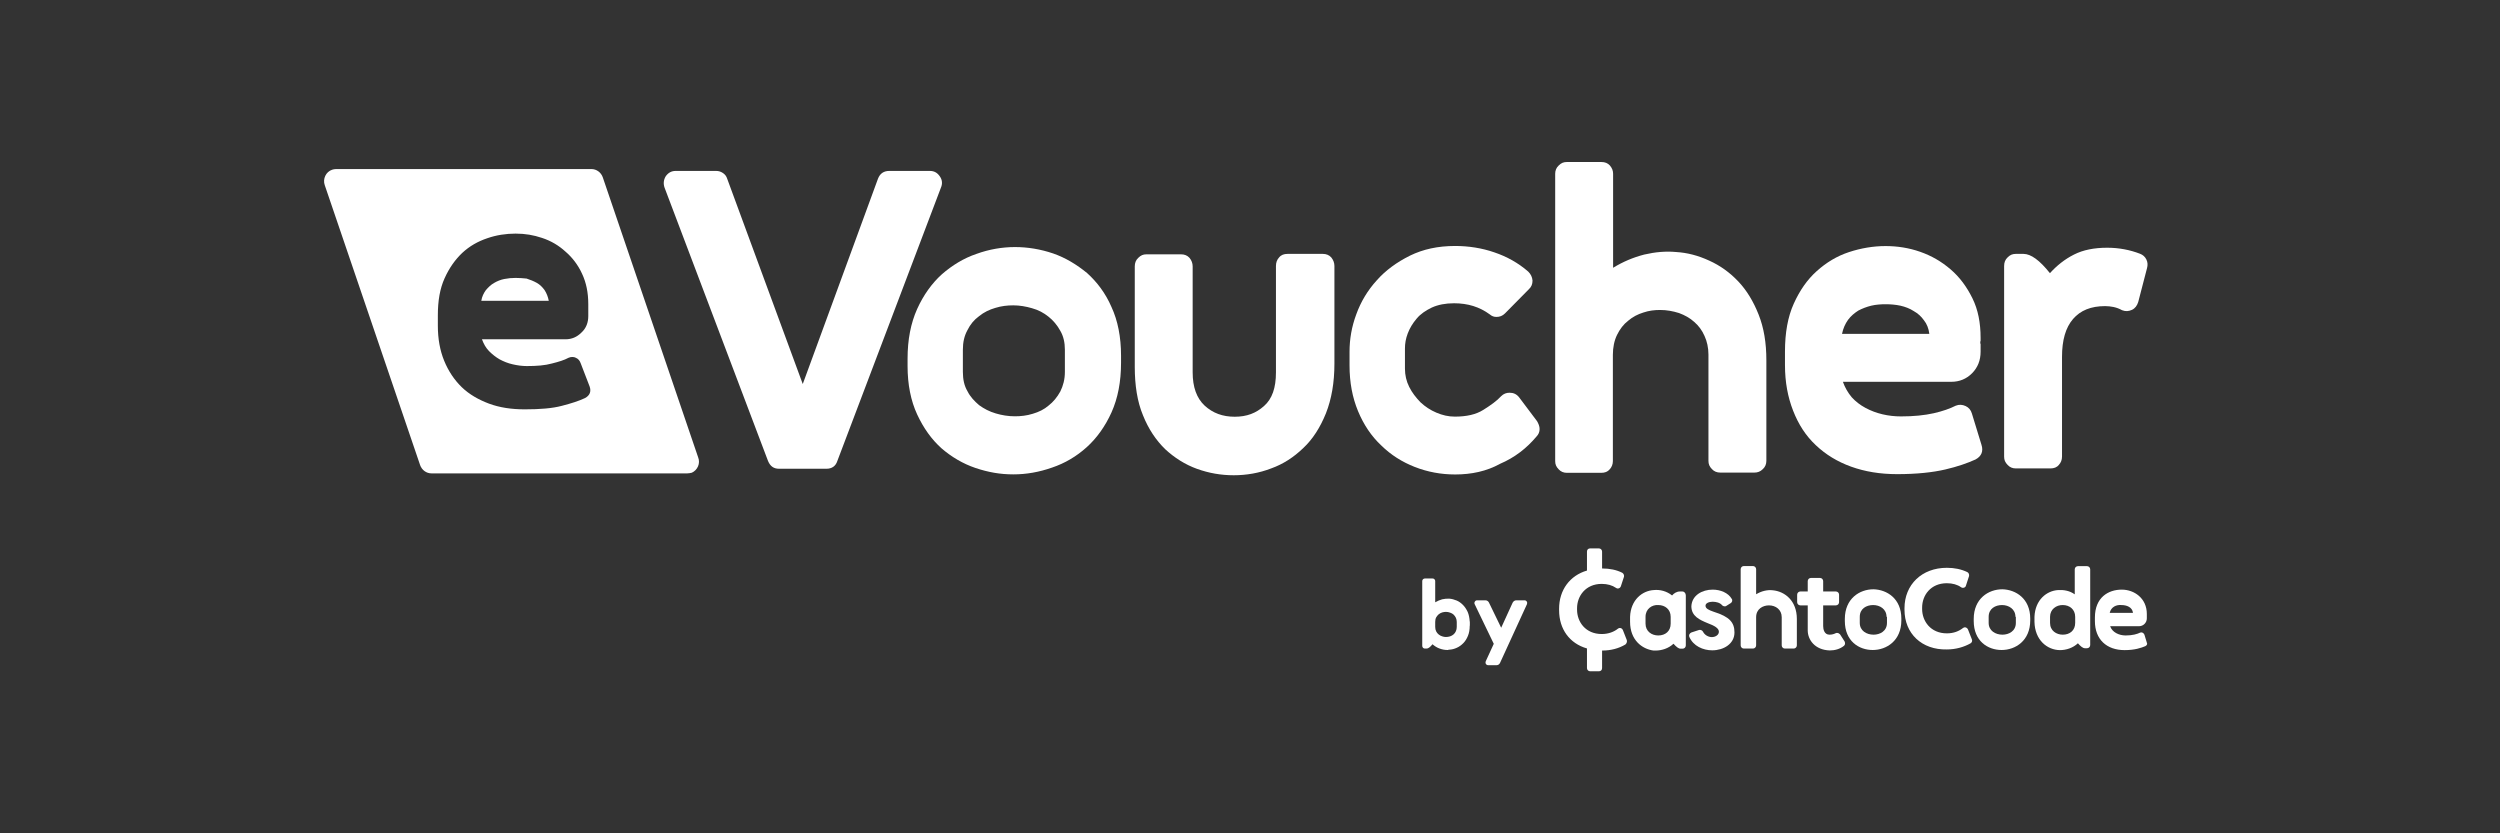 <svg xmlns="http://www.w3.org/2000/svg" width="108" height="36" viewBox="0 0 108 36" fill="none"><rect x="0" y="0" width="108" height="36" fill="#333333" stroke="none"/><path d="M23.524 12.53C23.434 12.406 23.326 12.296 23.19 12.22C23.054 12.144 22.898 12.082 22.748 12.034C22.611 12.02 22.442 12.006 22.273 12.006C22.104 12.006 21.953 12.02 21.784 12.053C21.633 12.082 21.478 12.144 21.342 12.225C21.205 12.301 21.097 12.41 20.989 12.534C20.9 12.658 20.82 12.81 20.792 12.996H23.707C23.674 12.82 23.613 12.668 23.524 12.53Z" fill="white"></path><path d="M30.159 19.755L26.04 7.66C25.965 7.446 25.767 7.303 25.551 7.303H14.518C14.457 7.303 14.396 7.317 14.349 7.332C14.076 7.422 13.935 7.732 14.029 7.998L18.149 20.093C18.224 20.307 18.421 20.45 18.638 20.45H29.689C29.75 20.45 29.826 20.436 29.887 20.421C30.131 20.312 30.267 20.017 30.159 19.755ZM25.278 17.194C25.019 17.318 24.681 17.427 24.272 17.532C23.858 17.642 23.326 17.684 22.668 17.684C22.104 17.684 21.586 17.608 21.125 17.437C20.669 17.265 20.27 17.037 19.95 16.728C19.63 16.418 19.371 16.033 19.188 15.585C19.005 15.138 18.915 14.629 18.915 14.072V13.624C18.915 12.991 19.005 12.468 19.207 12.02C19.409 11.573 19.663 11.216 19.969 10.925C20.288 10.63 20.641 10.43 21.05 10.292C21.445 10.154 21.859 10.092 22.273 10.092C22.687 10.092 23.049 10.154 23.416 10.278C23.797 10.402 24.135 10.602 24.422 10.864C24.728 11.125 24.972 11.449 25.142 11.82C25.325 12.206 25.414 12.639 25.414 13.148V13.653C25.414 13.929 25.325 14.176 25.123 14.362C24.925 14.562 24.695 14.657 24.436 14.657H20.82C20.895 14.857 20.989 15.028 21.125 15.166C21.262 15.304 21.417 15.428 21.582 15.523C21.751 15.614 21.948 15.695 22.146 15.738C22.343 15.785 22.56 15.814 22.757 15.814C23.185 15.814 23.552 15.785 23.839 15.704C24.145 15.628 24.389 15.552 24.558 15.457C24.667 15.409 24.789 15.409 24.878 15.457C24.986 15.504 25.047 15.581 25.09 15.704L25.471 16.694C25.551 16.913 25.476 17.085 25.278 17.194Z" fill="white"></path><path d="M40.171 7.384C40.355 7.384 40.491 7.46 40.599 7.617C40.708 7.77 40.722 7.941 40.646 8.112L36.174 19.912C36.099 20.145 35.93 20.25 35.699 20.25H33.653C33.423 20.25 33.273 20.14 33.178 19.912L28.711 8.112C28.65 7.941 28.664 7.774 28.758 7.617C28.866 7.465 29.003 7.384 29.186 7.384H30.94C31.048 7.384 31.137 7.413 31.232 7.475C31.321 7.536 31.382 7.613 31.415 7.722L34.679 16.59L37.928 7.722C38.017 7.489 38.187 7.384 38.417 7.384H40.171Z" fill="white"></path><path d="M43.849 10.673C44.399 10.673 44.949 10.764 45.495 10.949C46.031 11.135 46.515 11.43 46.962 11.796C47.39 12.182 47.757 12.663 48.016 13.262C48.288 13.848 48.429 14.562 48.429 15.362V15.671C48.429 16.49 48.293 17.199 48.016 17.818C47.743 18.422 47.376 18.931 46.948 19.317C46.506 19.717 46.003 20.012 45.453 20.198C44.888 20.397 44.338 20.493 43.774 20.493C43.209 20.493 42.692 20.402 42.142 20.217C41.592 20.031 41.102 19.736 40.675 19.369C40.247 18.984 39.899 18.503 39.621 17.903C39.348 17.318 39.207 16.604 39.207 15.819V15.495C39.207 14.676 39.344 13.967 39.621 13.348C39.894 12.744 40.261 12.234 40.689 11.849C41.131 11.463 41.634 11.154 42.184 10.968C42.734 10.768 43.299 10.673 43.849 10.673ZM46.003 15.109C46.003 14.8 45.942 14.524 45.805 14.291C45.669 14.043 45.499 13.843 45.302 13.686C45.09 13.515 44.86 13.391 44.583 13.315C44.324 13.239 44.046 13.191 43.774 13.191C43.515 13.191 43.256 13.22 42.998 13.301C42.739 13.377 42.509 13.486 42.297 13.658C42.085 13.81 41.916 14.014 41.794 14.262C41.657 14.51 41.596 14.786 41.596 15.109V16.066C41.596 16.39 41.657 16.671 41.794 16.899C41.916 17.146 42.099 17.332 42.297 17.503C42.509 17.656 42.739 17.779 43.017 17.86C43.275 17.937 43.553 17.984 43.84 17.984C44.098 17.984 44.357 17.956 44.615 17.875C44.874 17.799 45.105 17.689 45.302 17.518C45.499 17.365 45.669 17.161 45.805 16.913C45.928 16.666 46.003 16.39 46.003 16.066V15.109Z" fill="white"></path><path d="M57.144 10.968C57.294 10.968 57.416 11.016 57.51 11.12C57.599 11.23 57.647 11.354 57.647 11.492V15.709C57.647 16.528 57.524 17.237 57.28 17.856C57.035 18.46 56.715 18.97 56.302 19.355C55.888 19.755 55.432 20.05 54.914 20.236C54.397 20.436 53.847 20.531 53.297 20.531C52.746 20.531 52.229 20.44 51.712 20.255C51.195 20.069 50.734 19.774 50.334 19.403C49.939 19.017 49.614 18.536 49.375 17.937C49.13 17.351 49.022 16.637 49.022 15.852V11.511C49.022 11.358 49.069 11.235 49.172 11.14C49.281 11.03 49.384 10.987 49.525 10.987H51.02C51.171 10.987 51.293 11.035 51.387 11.14C51.477 11.249 51.523 11.373 51.523 11.511V16.085C51.523 16.718 51.693 17.199 52.041 17.523C52.394 17.846 52.817 18.003 53.339 18.003C53.861 18.003 54.256 17.851 54.604 17.542C54.957 17.232 55.121 16.756 55.121 16.09V11.492C55.121 11.339 55.168 11.216 55.258 11.12C55.347 11.011 55.469 10.968 55.624 10.968H57.144Z" fill="white"></path><path d="M62.862 20.497C62.251 20.497 61.672 20.388 61.122 20.174C60.572 19.959 60.083 19.65 59.673 19.246C59.245 18.846 58.912 18.351 58.667 17.761C58.423 17.17 58.3 16.523 58.3 15.785V15.2C58.3 14.657 58.39 14.119 58.592 13.577C58.789 13.034 59.081 12.544 59.476 12.111C59.857 11.678 60.346 11.325 60.91 11.044C61.475 10.768 62.114 10.626 62.862 10.626C63.44 10.626 64.023 10.716 64.555 10.902C65.105 11.087 65.594 11.363 66.022 11.735C66.13 11.844 66.192 11.968 66.205 12.12C66.205 12.272 66.159 12.396 66.036 12.506L65.016 13.539C64.908 13.648 64.785 13.691 64.649 13.691C64.541 13.691 64.451 13.662 64.357 13.581C63.915 13.258 63.412 13.101 62.815 13.101C62.448 13.101 62.128 13.162 61.855 13.286C61.597 13.41 61.366 13.562 61.197 13.767C61.028 13.967 60.906 14.167 60.816 14.4C60.727 14.633 60.694 14.848 60.694 15.047V15.928C60.694 16.204 60.755 16.471 60.877 16.713C60.999 16.961 61.169 17.175 61.366 17.38C61.564 17.565 61.794 17.718 62.053 17.827C62.312 17.937 62.57 17.998 62.848 17.998C63.351 17.998 63.765 17.908 64.085 17.703C64.404 17.503 64.663 17.318 64.846 17.118C64.954 17.009 65.077 16.966 65.213 16.966C65.382 16.966 65.519 17.027 65.627 17.166L66.403 18.198C66.464 18.308 66.511 18.413 66.511 18.536C66.511 18.66 66.464 18.77 66.375 18.86C65.947 19.369 65.43 19.769 64.804 20.036C64.221 20.359 63.567 20.497 62.862 20.497Z" fill="white"></path><path d="M71.713 13.391C71.468 13.391 71.237 13.419 70.993 13.501C70.748 13.577 70.537 13.686 70.335 13.857C70.137 14.01 69.982 14.214 69.859 14.462C69.737 14.71 69.676 15.005 69.676 15.328V19.917C69.676 20.055 69.629 20.178 69.54 20.274C69.45 20.383 69.328 20.426 69.173 20.426H67.687C67.55 20.426 67.428 20.378 67.334 20.274C67.226 20.164 67.184 20.059 67.184 19.917V7.508C67.184 7.37 67.231 7.246 67.334 7.151C67.442 7.041 67.546 6.999 67.687 6.999H69.183C69.333 6.999 69.455 7.046 69.549 7.151C69.638 7.26 69.686 7.365 69.686 7.508V11.568C70.114 11.306 70.555 11.12 71.031 10.997C71.506 10.887 71.962 10.845 72.404 10.887C72.893 10.916 73.363 11.04 73.838 11.259C74.313 11.473 74.722 11.768 75.089 12.153C75.456 12.539 75.747 13.02 75.973 13.591C76.199 14.162 76.307 14.809 76.307 15.566V19.907C76.307 20.045 76.26 20.169 76.156 20.264C76.048 20.374 75.926 20.416 75.79 20.416H74.322C74.172 20.416 74.049 20.369 73.955 20.264C73.847 20.155 73.805 20.05 73.805 19.907V15.319C73.805 15.024 73.744 14.748 73.636 14.514C73.528 14.267 73.377 14.067 73.194 13.91C73.01 13.739 72.78 13.615 72.535 13.524C72.263 13.439 72.004 13.391 71.713 13.391Z" fill="white"></path><path d="M85.6 19.217C85.689 19.493 85.6 19.712 85.341 19.85C85.007 20.002 84.565 20.16 84.029 20.283C83.493 20.407 82.806 20.483 81.955 20.483C81.221 20.483 80.567 20.374 79.97 20.16C79.373 19.945 78.87 19.636 78.442 19.231C78.014 18.831 77.694 18.336 77.464 17.746C77.233 17.156 77.111 16.509 77.111 15.771V15.185C77.111 14.381 77.233 13.686 77.492 13.115C77.751 12.544 78.07 12.082 78.484 11.711C78.898 11.339 79.354 11.063 79.872 10.892C80.389 10.721 80.925 10.63 81.456 10.63C81.96 10.63 82.463 10.706 82.952 10.878C83.441 11.049 83.869 11.297 84.264 11.635C84.659 11.973 84.965 12.391 85.209 12.886C85.454 13.382 85.562 13.953 85.562 14.6V14.719L85.548 14.767V14.824L85.562 14.871V15.195C85.562 15.566 85.439 15.876 85.195 16.123C84.951 16.371 84.645 16.494 84.297 16.494H79.613C79.702 16.742 79.824 16.956 79.994 17.161C80.163 17.346 80.361 17.499 80.591 17.622C80.822 17.746 81.066 17.837 81.325 17.898C81.583 17.96 81.861 17.989 82.12 17.989C82.669 17.989 83.14 17.941 83.54 17.851C83.934 17.761 84.24 17.651 84.485 17.527C84.635 17.465 84.777 17.48 84.913 17.541C85.049 17.603 85.143 17.713 85.186 17.865L85.6 19.217ZM81.466 13.143C81.254 13.143 81.038 13.158 80.84 13.205C80.643 13.253 80.445 13.329 80.276 13.419C80.106 13.529 79.956 13.653 79.834 13.819C79.712 13.991 79.622 14.191 79.575 14.424H83.347C83.319 14.191 83.239 13.991 83.116 13.838C82.994 13.667 82.858 13.543 82.674 13.439C82.505 13.329 82.308 13.253 82.096 13.205C81.894 13.162 81.677 13.143 81.466 13.143Z" fill="white"></path><path d="M90.942 13.224C90.33 13.224 89.874 13.41 89.555 13.781C89.235 14.153 89.079 14.69 89.079 15.419V19.726C89.079 19.864 89.032 19.988 88.943 20.083C88.854 20.193 88.731 20.236 88.576 20.236H87.081C86.944 20.236 86.822 20.188 86.728 20.083C86.62 19.974 86.578 19.869 86.578 19.726V11.492C86.578 11.339 86.625 11.216 86.728 11.12C86.836 11.011 86.94 10.968 87.081 10.968H87.415C87.734 10.968 88.115 11.244 88.557 11.801C88.849 11.477 89.197 11.197 89.597 10.997C89.992 10.797 90.467 10.702 91.031 10.702C91.534 10.702 92.009 10.792 92.451 10.963C92.573 11.011 92.663 11.087 92.724 11.211C92.785 11.335 92.785 11.459 92.752 11.582L92.371 13.048C92.324 13.201 92.235 13.324 92.099 13.386C91.962 13.448 91.826 13.462 91.671 13.4C91.562 13.339 91.44 13.291 91.304 13.262C91.186 13.239 91.064 13.224 90.942 13.224Z" fill="white"></path><path d="M62.537 28.08C62.424 28.08 62.307 28.061 62.194 28.018C62.081 27.98 61.978 27.913 61.883 27.832C61.785 27.956 61.7 28.018 61.63 28.018H61.554C61.526 28.018 61.498 28.009 61.474 27.985C61.451 27.961 61.441 27.932 61.441 27.899V25.105C61.441 25.072 61.451 25.043 61.474 25.024C61.498 25 61.526 24.991 61.554 24.991H61.888C61.921 24.991 61.949 25 61.968 25.024C61.992 25.048 62.001 25.072 62.001 25.105V26.019C62.1 25.962 62.199 25.919 62.302 25.89C62.406 25.867 62.509 25.857 62.612 25.862C62.721 25.871 62.824 25.9 62.928 25.943C63.031 25.986 63.12 26.052 63.2 26.133C63.28 26.214 63.346 26.314 63.403 26.433C63.454 26.552 63.482 26.69 63.492 26.852H63.497V27.028H63.492C63.492 27.195 63.468 27.342 63.416 27.466C63.365 27.594 63.299 27.699 63.214 27.785C63.13 27.87 63.04 27.937 62.932 27.985C62.829 28.032 62.721 28.061 62.612 28.066C62.598 28.07 62.584 28.07 62.57 28.07C62.566 28.08 62.551 28.08 62.537 28.08ZM62.462 26.433C62.41 26.433 62.354 26.443 62.302 26.457C62.245 26.476 62.199 26.5 62.151 26.538C62.109 26.576 62.072 26.619 62.043 26.671C62.015 26.723 62.001 26.79 62.001 26.866V27.08C62.001 27.157 62.015 27.218 62.043 27.276C62.072 27.328 62.105 27.375 62.151 27.409C62.194 27.447 62.245 27.471 62.302 27.49C62.358 27.509 62.41 27.518 62.462 27.518C62.528 27.518 62.584 27.509 62.645 27.49C62.702 27.471 62.754 27.442 62.796 27.404C62.838 27.366 62.871 27.323 62.895 27.266C62.918 27.214 62.932 27.152 62.932 27.085V26.871C62.932 26.804 62.918 26.742 62.895 26.69C62.871 26.638 62.833 26.59 62.796 26.552C62.754 26.514 62.706 26.485 62.645 26.466C62.584 26.443 62.523 26.433 62.462 26.433Z" fill="white"></path><path d="M65.857 25.933C65.9 25.933 65.933 25.952 65.956 25.986C65.979 26.024 65.979 26.062 65.965 26.1L64.804 28.632C64.79 28.661 64.771 28.689 64.743 28.708C64.714 28.727 64.681 28.737 64.649 28.737H64.291C64.249 28.737 64.216 28.718 64.192 28.684C64.169 28.646 64.169 28.608 64.183 28.57L64.531 27.813L63.708 26.105C63.689 26.067 63.689 26.029 63.713 25.99C63.736 25.952 63.769 25.933 63.812 25.933H64.169C64.207 25.933 64.235 25.943 64.263 25.962C64.291 25.981 64.31 26.005 64.324 26.033L64.851 27.119L65.345 26.038C65.359 26.009 65.382 25.981 65.411 25.962C65.439 25.943 65.472 25.933 65.505 25.933H65.857Z" fill="white"></path><path d="M70.419 26.861V26.647C70.447 25.905 70.955 25.519 71.439 25.491C71.712 25.462 72.004 25.538 72.234 25.724C72.309 25.633 72.431 25.552 72.568 25.552H72.676C72.765 25.552 72.827 25.629 72.827 25.724V27.885C72.827 27.961 72.765 28.023 72.69 28.023H72.601C72.512 28.023 72.418 27.947 72.295 27.809C72.084 28.009 71.792 28.104 71.519 28.104H71.43C70.936 28.037 70.419 27.652 70.419 26.861ZM71.087 26.647V26.942C71.087 27.28 71.359 27.452 71.637 27.452C71.942 27.452 72.173 27.266 72.173 26.942V26.647C72.173 26.324 71.928 26.138 71.637 26.138C71.364 26.119 71.087 26.305 71.087 26.647Z" fill="white"></path><path d="M73.988 25.472C74.322 25.472 74.661 25.61 74.811 25.871C74.858 25.933 74.825 26.024 74.764 26.057L74.567 26.181C74.553 26.195 74.52 26.195 74.505 26.195C74.477 26.195 74.43 26.181 74.397 26.148C74.308 26.038 74.139 25.995 73.984 25.995C73.829 25.995 73.678 26.057 73.678 26.166C73.678 26.29 73.814 26.352 74.03 26.428C74.717 26.642 74.929 26.89 74.929 27.323C74.929 27.818 74.454 28.094 73.969 28.094C73.574 28.094 73.147 27.909 72.977 27.509C72.949 27.433 72.991 27.357 73.067 27.323L73.401 27.214C73.462 27.199 73.537 27.228 73.57 27.29C73.645 27.442 73.814 27.523 73.951 27.523C74.101 27.523 74.256 27.433 74.256 27.29C74.256 27.137 74.059 27.028 73.767 26.919C73.433 26.78 73.067 26.623 73.067 26.19C73.09 25.719 73.532 25.472 73.988 25.472Z" fill="white"></path><path d="M75.865 26.662V27.88C75.865 27.956 75.803 28.018 75.728 28.018H75.333C75.258 28.018 75.197 27.956 75.197 27.88V24.591C75.197 24.515 75.258 24.453 75.333 24.453H75.728C75.803 24.453 75.865 24.515 75.865 24.591V25.672C76.095 25.533 76.353 25.472 76.584 25.5C77.102 25.548 77.624 25.948 77.624 26.738V27.88C77.624 27.956 77.562 28.018 77.487 28.018H77.106C77.031 28.018 76.97 27.956 76.97 27.88V26.662C76.97 26.338 76.711 26.152 76.419 26.152C76.156 26.152 75.865 26.305 75.865 26.662Z" fill="white"></path><path d="M78.094 27.233V26.152H77.774C77.699 26.152 77.637 26.09 77.637 26.014V25.691C77.637 25.614 77.699 25.552 77.774 25.552H78.094V25.105C78.094 25.029 78.155 24.967 78.23 24.967H78.625C78.7 24.967 78.761 25.029 78.761 25.105V25.552H79.312C79.387 25.552 79.448 25.614 79.448 25.691V26.014C79.448 26.09 79.387 26.152 79.312 26.152H78.761V27.047C78.761 27.185 78.809 27.418 79.034 27.418C79.142 27.418 79.232 27.39 79.293 27.357C79.321 27.342 79.34 27.342 79.368 27.342C79.415 27.342 79.457 27.371 79.49 27.404L79.688 27.713C79.716 27.775 79.716 27.852 79.66 27.899C79.49 28.037 79.265 28.099 79.048 28.099C78.399 28.08 78.094 27.633 78.094 27.233Z" fill="white"></path><path d="M82.138 26.723V26.8C82.138 27.68 81.498 28.08 80.901 28.08C80.304 28.08 79.697 27.694 79.697 26.828V26.738C79.697 25.857 80.337 25.457 80.934 25.457C81.513 25.472 82.138 25.857 82.138 26.723ZM81.498 26.647C81.498 26.309 81.207 26.138 80.92 26.138C80.633 26.138 80.342 26.29 80.342 26.647V26.909C80.342 27.247 80.633 27.418 80.939 27.418C81.212 27.418 81.517 27.266 81.517 26.909V26.647H81.498Z" fill="white"></path><path d="M82.274 26.338V26.276C82.274 25.257 83.022 24.529 84.104 24.529C84.438 24.529 84.729 24.591 84.988 24.715C85.049 24.743 85.077 24.824 85.063 24.886L84.927 25.305C84.913 25.367 84.852 25.395 84.79 25.395C84.762 25.395 84.743 25.381 84.715 25.367C84.564 25.257 84.348 25.195 84.104 25.195C83.403 25.195 83.036 25.719 83.036 26.247V26.309C83.036 26.833 83.403 27.361 84.104 27.361C84.395 27.361 84.621 27.271 84.804 27.128C84.833 27.114 84.852 27.099 84.88 27.099C84.927 27.099 84.988 27.128 85.016 27.19L85.186 27.623C85.213 27.685 85.186 27.761 85.124 27.794C84.852 27.947 84.499 28.056 84.104 28.056C83.022 28.08 82.274 27.371 82.274 26.338Z" fill="white"></path><path d="M87.706 26.723V26.8C87.706 27.68 87.067 28.08 86.469 28.08C85.872 28.08 85.265 27.694 85.265 26.828V26.738C85.265 25.857 85.905 25.457 86.502 25.457C87.081 25.472 87.706 25.857 87.706 26.723ZM87.067 26.647C87.067 26.309 86.775 26.138 86.488 26.138C86.201 26.138 85.91 26.29 85.91 26.647V26.909C85.91 27.247 86.201 27.418 86.507 27.418C86.779 27.418 87.085 27.266 87.085 26.909V26.647H87.067Z" fill="white"></path><path d="M87.889 26.861V26.647C87.918 25.905 88.425 25.519 88.91 25.491C89.154 25.476 89.413 25.519 89.629 25.676V24.596C89.629 24.52 89.691 24.458 89.766 24.458H90.161C90.236 24.458 90.297 24.52 90.297 24.596V27.866C90.297 27.942 90.236 28.004 90.161 28.004H90.071C89.982 28.004 89.888 27.928 89.766 27.79C89.554 27.989 89.263 28.085 88.99 28.085C88.44 28.08 87.904 27.652 87.889 26.861ZM88.562 26.647V26.909C88.562 27.247 88.835 27.418 89.112 27.418C89.418 27.418 89.648 27.233 89.648 26.909V26.647C89.648 26.324 89.404 26.138 89.112 26.138C88.835 26.133 88.562 26.319 88.562 26.647Z" fill="white"></path><path d="M92.681 27.913C92.498 27.989 92.225 28.085 91.783 28.085C91.007 28.085 90.5 27.623 90.5 26.833V26.676C90.5 25.809 91.078 25.472 91.661 25.472C92.197 25.472 92.743 25.843 92.743 26.523V26.714C92.743 26.899 92.592 27.052 92.409 27.052H91.158C91.247 27.314 91.538 27.452 91.83 27.452C92.122 27.452 92.333 27.39 92.456 27.328C92.531 27.299 92.606 27.342 92.639 27.418L92.747 27.775C92.775 27.818 92.743 27.88 92.681 27.913ZM91.139 26.476H92.145C92.117 26.228 91.872 26.138 91.642 26.138C91.431 26.119 91.2 26.214 91.139 26.476Z" fill="white"></path><path d="M70.278 27.652L70.108 27.218C70.08 27.157 70.033 27.128 69.972 27.128C69.944 27.128 69.925 27.142 69.897 27.157C69.728 27.295 69.483 27.39 69.196 27.39C68.496 27.39 68.129 26.866 68.129 26.338V26.276C68.129 25.752 68.496 25.224 69.196 25.224C69.441 25.224 69.652 25.286 69.808 25.395C69.836 25.41 69.855 25.424 69.883 25.424C69.944 25.424 69.991 25.395 70.019 25.334L70.156 24.915C70.17 24.853 70.141 24.777 70.08 24.743C69.836 24.62 69.544 24.558 69.21 24.558V23.829C69.21 23.753 69.149 23.691 69.074 23.691H68.693C68.618 23.691 68.557 23.739 68.557 23.829V24.648C67.823 24.862 67.353 25.481 67.353 26.3V26.362C67.353 27.18 67.809 27.799 68.557 28.013V28.861C68.557 28.937 68.618 28.999 68.693 28.999H69.074C69.149 28.999 69.21 28.951 69.21 28.861V28.104C69.591 28.104 69.93 28.013 70.217 27.842C70.278 27.79 70.297 27.709 70.278 27.652Z" fill="white"></path></svg>